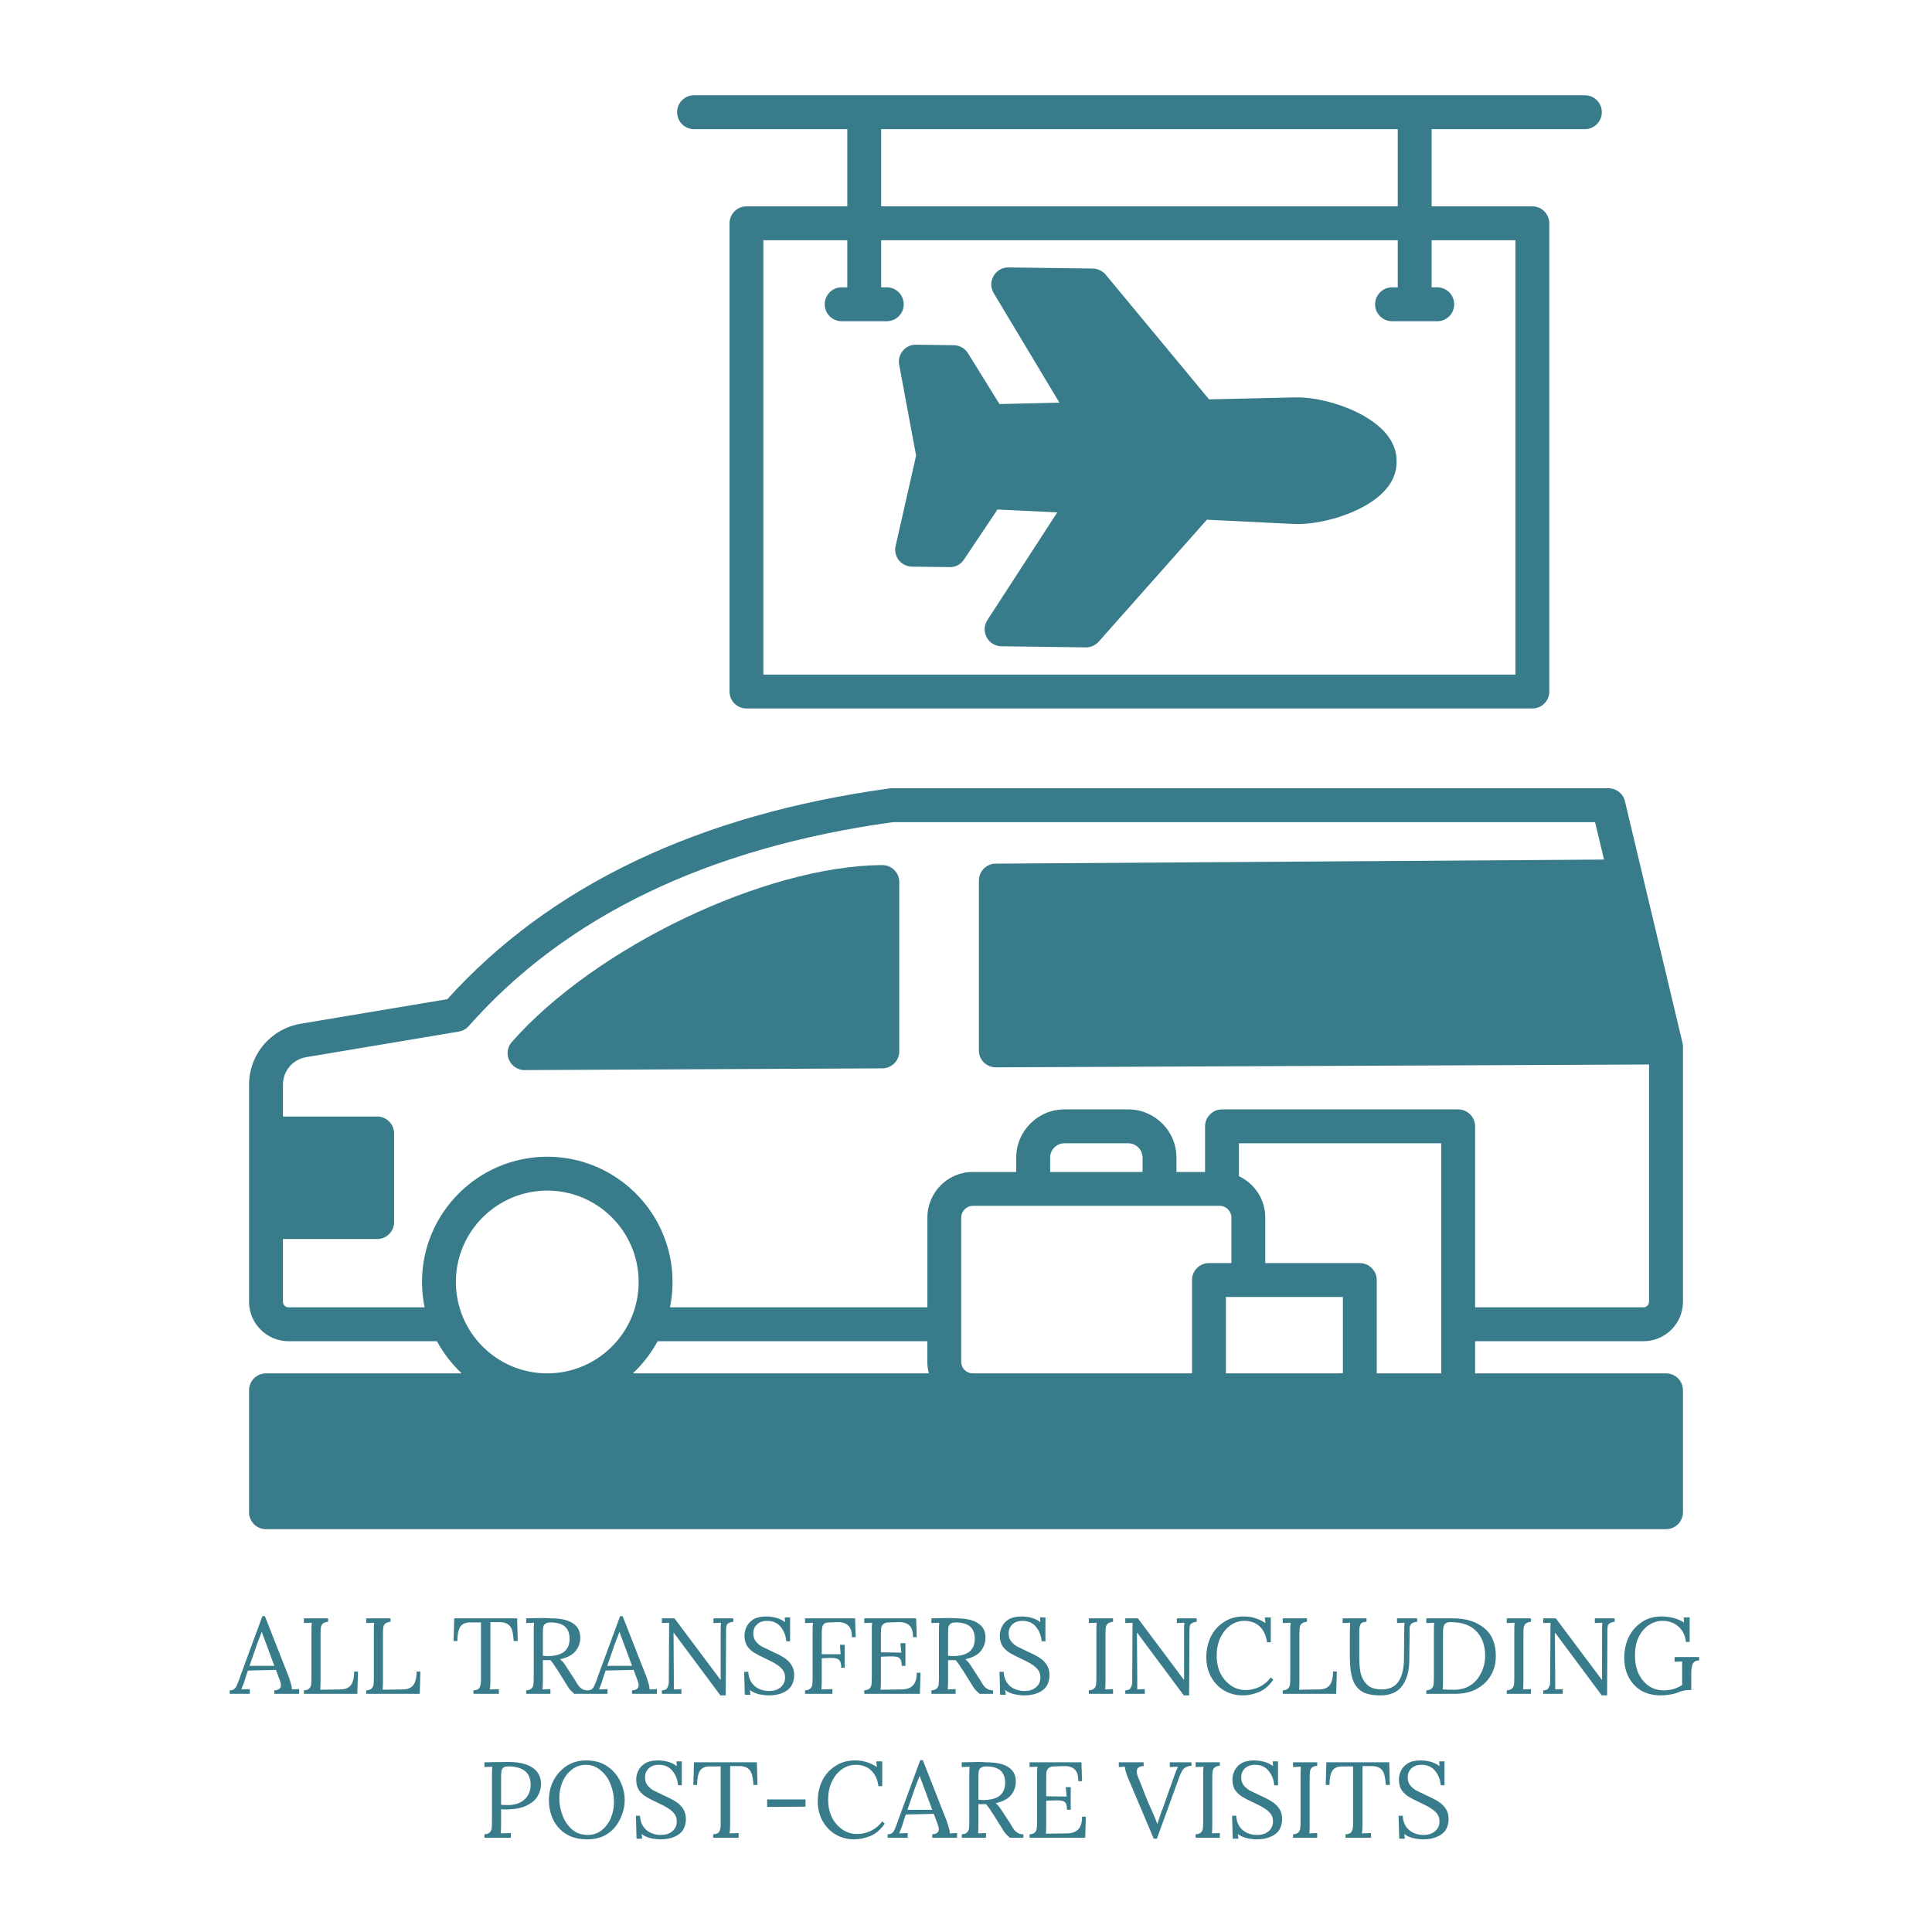 <svg version="1.0" preserveAspectRatio="xMidYMid meet" height="128" viewBox="0 0 96 96" zoomAndPan="magnify" width="128" xmlns:xlink="http://www.w3.org/1999/xlink" xmlns="http://www.w3.org/2000/svg"><defs><g></g><clipPath id="4192c8745e"><path clip-rule="nonzero" d="M 12.375 39 L 83.625 39 L 83.625 75.984 L 12.375 75.984 Z M 12.375 39"></path></clipPath><clipPath id="8c33ba8b1c"><path clip-rule="nonzero" d="M 33 4.734 L 80 4.734 L 80 36 L 33 36 Z M 33 4.734"></path></clipPath><clipPath id="9fd57b0d12"><rect height="15" y="0" width="76" x="0"></rect></clipPath></defs><rect fill-opacity="1" height="115.2" y="-9.6" fill="#ffffff" width="115.2" x="-9.6"></rect><rect fill-opacity="1" height="115.2" y="-9.6" fill="#ffffff" width="115.2" x="-9.6"></rect><g clip-path="url(#4192c8745e)"><path fill-rule="nonzero" fill-opacity="1" d="M 81.66 66.645 C 82.746 66.645 83.625 65.766 83.625 64.684 L 83.625 52.012 C 83.625 51.945 83.617 51.879 83.602 51.816 L 80.742 39.812 C 80.652 39.434 80.312 39.168 79.926 39.168 L 44.312 39.168 C 44.273 39.168 44.238 39.168 44.199 39.176 C 34.715 40.477 27.328 44 22.23 49.648 L 14.953 50.867 C 13.457 51.117 12.375 52.395 12.375 53.906 L 12.375 64.684 C 12.375 65.766 13.258 66.645 14.34 66.645 L 21.711 66.645 C 22.035 67.242 22.453 67.781 22.941 68.242 L 13.215 68.242 C 12.75 68.242 12.375 68.617 12.375 69.082 L 12.375 75.141 C 12.375 75.605 12.75 75.984 13.215 75.984 L 82.781 75.984 C 83.25 75.984 83.625 75.605 83.625 75.141 L 83.625 69.082 C 83.625 68.617 83.25 68.242 82.781 68.242 L 73.297 68.242 L 73.297 66.645 Z M 14.34 64.961 C 14.184 64.961 14.059 64.836 14.059 64.684 L 14.059 61.566 L 18.742 61.566 C 19.207 61.566 19.582 61.191 19.582 60.727 L 19.582 56.32 C 19.582 55.855 19.207 55.48 18.742 55.48 L 14.059 55.48 L 14.059 53.906 C 14.059 53.211 14.539 52.641 15.23 52.527 L 22.801 51.258 C 22.992 51.227 23.164 51.129 23.293 50.984 C 28.109 45.527 35.199 42.117 44.371 40.852 L 79.258 40.852 L 79.703 42.711 L 49.477 42.914 C 49.016 42.914 48.641 43.293 48.641 43.754 L 48.641 52.195 C 48.641 52.418 48.73 52.633 48.887 52.793 C 49.047 52.949 49.262 53.035 49.48 53.035 L 49.484 53.035 L 81.941 52.895 L 81.941 64.684 C 81.941 64.836 81.816 64.961 81.66 64.961 L 73.297 64.961 L 73.297 55.969 C 73.297 55.504 72.918 55.125 72.453 55.125 L 60.723 55.125 C 60.258 55.125 59.879 55.504 59.879 55.969 L 59.879 58.234 L 58.457 58.234 L 58.457 57.523 C 58.457 56.199 57.383 55.125 56.059 55.125 L 52.895 55.125 C 51.57 55.125 50.496 56.199 50.496 57.523 L 50.496 58.234 L 48.336 58.234 C 47.094 58.234 46.082 59.25 46.082 60.496 L 46.082 64.961 L 33.289 64.961 C 33.375 64.555 33.418 64.133 33.418 63.699 C 33.418 60.27 30.625 57.477 27.195 57.477 C 23.762 57.477 20.969 60.27 20.969 63.699 C 20.969 64.133 21.016 64.555 21.098 64.961 Z M 32.676 66.645 L 46.078 66.645 L 46.078 67.668 C 46.078 67.867 46.109 68.059 46.156 68.242 L 31.445 68.242 C 31.938 67.781 32.355 67.242 32.676 66.645 Z M 56.773 58.234 L 52.18 58.234 L 52.18 57.523 C 52.18 57.129 52.5 56.809 52.895 56.809 L 56.059 56.809 C 56.453 56.809 56.773 57.129 56.773 57.523 Z M 60.613 59.918 C 60.926 59.918 61.188 60.184 61.188 60.496 L 61.188 62.762 L 60.074 62.762 C 59.609 62.762 59.23 63.141 59.23 63.605 L 59.23 68.242 L 48.336 68.242 C 48.02 68.242 47.762 67.984 47.762 67.668 L 47.762 65.809 C 47.762 65.809 47.762 65.805 47.762 65.805 C 47.762 65.801 47.762 65.801 47.762 65.801 L 47.762 60.496 C 47.762 60.184 48.027 59.918 48.336 59.918 Z M 66.727 68.23 C 66.629 68.238 66.531 68.242 66.434 68.242 L 60.914 68.242 L 60.914 64.445 L 66.727 64.445 Z M 71.613 68.242 L 68.41 68.242 L 68.41 63.605 C 68.41 63.141 68.031 62.762 67.566 62.762 L 62.871 62.762 L 62.871 60.496 C 62.871 59.59 62.336 58.809 61.562 58.445 L 61.562 56.809 L 71.613 56.809 Z M 22.652 63.699 C 22.652 61.195 24.691 59.16 27.195 59.16 C 29.699 59.16 31.734 61.195 31.734 63.699 C 31.734 64.328 31.609 64.922 31.379 65.465 C 30.688 67.094 29.078 68.238 27.203 68.242 L 27.184 68.242 C 24.684 68.238 22.652 66.203 22.652 63.699 Z M 22.652 63.699" fill="#387b8a"></path></g><path fill-rule="nonzero" fill-opacity="1" d="M 26.062 53.172 L 26.07 53.172 L 43.844 53.086 C 44.309 53.082 44.684 52.707 44.684 52.242 L 44.684 43.824 C 44.684 43.602 44.594 43.387 44.434 43.227 C 44.273 43.07 44.059 42.984 43.832 42.984 C 38.027 43.027 29.598 47.051 25.434 51.773 C 25.215 52.02 25.16 52.375 25.297 52.676 C 25.434 52.977 25.734 53.172 26.062 53.172 Z M 26.062 53.172" fill="#387b8a"></path><path fill-rule="nonzero" fill-opacity="1" d="M 64.379 19.746 L 60.078 19.844 L 54.941 13.648 C 54.781 13.461 54.551 13.348 54.305 13.344 L 50.109 13.289 L 50.098 13.289 C 49.797 13.289 49.52 13.449 49.371 13.711 C 49.215 13.977 49.219 14.301 49.375 14.562 L 52.641 20.008 L 49.664 20.078 L 48.098 17.551 C 47.945 17.309 47.68 17.156 47.395 17.152 L 45.516 17.129 C 45.266 17.121 45.023 17.234 44.863 17.43 C 44.699 17.621 44.633 17.879 44.68 18.125 L 45.52 22.637 L 44.504 27.129 C 44.445 27.375 44.504 27.637 44.664 27.836 C 44.82 28.035 45.059 28.152 45.312 28.156 L 47.191 28.18 C 47.48 28.188 47.742 28.043 47.898 27.805 L 49.566 25.316 L 52.535 25.461 L 49.062 30.812 C 48.895 31.07 48.883 31.395 49.027 31.668 C 49.172 31.938 49.449 32.109 49.758 32.113 L 53.953 32.168 C 53.957 32.168 53.957 32.168 53.961 32.168 C 54.203 32.168 54.434 32.062 54.594 31.883 L 59.969 25.824 L 64.27 26.035 C 65.543 26.098 67.57 25.547 68.637 24.551 C 69.25 23.977 69.387 23.402 69.395 23.02 L 69.395 22.902 C 69.402 22.516 69.281 21.941 68.691 21.348 C 67.66 20.32 65.648 19.719 64.379 19.746 Z M 64.379 19.746" fill="#387b8a"></path><g clip-path="url(#8c33ba8b1c)"><path fill-rule="nonzero" fill-opacity="1" d="M 34.484 6.418 L 42.102 6.418 L 42.102 10.254 L 37.09 10.254 C 36.625 10.254 36.25 10.633 36.25 11.098 L 36.25 34.363 C 36.25 34.828 36.625 35.203 37.09 35.203 L 76.145 35.203 C 76.609 35.203 76.984 34.828 76.984 34.363 L 76.984 11.098 C 76.984 10.633 76.609 10.254 76.145 10.254 L 71.137 10.254 L 71.137 6.418 L 78.75 6.418 C 79.215 6.418 79.594 6.039 79.594 5.574 C 79.594 5.109 79.215 4.734 78.75 4.734 L 34.484 4.734 C 34.02 4.734 33.645 5.109 33.645 5.574 C 33.645 6.039 34.02 6.418 34.484 6.418 Z M 75.301 11.938 L 75.301 33.52 L 37.93 33.52 L 37.93 11.938 L 42.102 11.938 L 42.102 14.277 L 41.82 14.277 C 41.355 14.277 40.98 14.656 40.98 15.121 C 40.98 15.586 41.355 15.961 41.82 15.961 L 44.062 15.961 C 44.527 15.961 44.906 15.586 44.906 15.121 C 44.906 14.656 44.527 14.277 44.062 14.277 L 43.785 14.277 L 43.785 11.938 L 69.453 11.938 L 69.453 14.277 L 69.172 14.277 C 68.707 14.277 68.328 14.656 68.328 15.121 C 68.328 15.586 68.707 15.961 69.172 15.961 L 71.418 15.961 C 71.883 15.961 72.258 15.586 72.258 15.121 C 72.258 14.656 71.883 14.277 71.418 14.277 L 71.137 14.277 L 71.137 11.938 L 75.305 11.938 Z M 69.453 10.254 L 43.785 10.254 L 43.785 6.418 L 69.453 6.418 Z M 69.453 10.254" fill="#387b8a"></path></g><g transform="matrix(1, 0, 0, 1, 10, 79)"><g clip-path="url(#9fd57b0d12)"><g fill-opacity="1" fill="#387b8a"><g transform="translate(1.444, 5.165)"><g><path d="M -0.031 -0.172 C 0.062 -0.172 0.133 -0.191 0.188 -0.234 C 0.238 -0.273 0.281 -0.328 0.312 -0.391 C 0.344 -0.461 0.383 -0.566 0.438 -0.703 L 0.484 -0.844 L 1.594 -3.859 L 1.719 -3.859 L 2.922 -0.797 C 2.953 -0.703 2.984 -0.598 3.016 -0.484 C 3.047 -0.379 3.062 -0.289 3.062 -0.219 L 3.422 -0.234 L 3.422 0 L 2.188 0 L 2.188 -0.172 C 2.406 -0.18 2.516 -0.27 2.516 -0.438 C 2.516 -0.5 2.492 -0.582 2.453 -0.688 L 2.266 -1.188 L 0.875 -1.156 C 0.82 -1.008 0.758 -0.816 0.688 -0.578 C 0.645 -0.461 0.598 -0.344 0.547 -0.219 L 0.969 -0.234 L 0.969 0 L -0.031 0 Z M 2.188 -1.391 L 1.812 -2.406 L 1.562 -3.078 L 1.328 -2.469 L 1.047 -1.656 L 0.953 -1.391 Z M 2.188 -1.391"></path></g></g></g><g fill-opacity="1" fill="#387b8a"><g transform="translate(4.803, 5.165)"><g><path d="M 0.297 -0.172 C 0.422 -0.18 0.508 -0.211 0.562 -0.266 C 0.613 -0.316 0.645 -0.379 0.656 -0.453 C 0.664 -0.523 0.672 -0.656 0.672 -0.844 L 0.672 -3.156 C 0.672 -3.301 0.676 -3.426 0.688 -3.531 L 0.297 -3.516 L 0.297 -3.75 L 1.5 -3.75 L 1.5 -3.578 C 1.375 -3.566 1.285 -3.535 1.234 -3.484 C 1.18 -3.43 1.148 -3.367 1.141 -3.297 C 1.129 -3.223 1.125 -3.098 1.125 -2.922 L 1.125 -0.609 C 1.125 -0.43 1.117 -0.297 1.109 -0.203 L 2.109 -0.219 C 2.336 -0.219 2.508 -0.285 2.625 -0.422 C 2.738 -0.566 2.797 -0.797 2.797 -1.109 L 2.984 -1.109 L 2.953 0 L 0.297 0 Z M 0.297 -0.172"></path></g></g></g><g fill-opacity="1" fill="#387b8a"><g transform="translate(7.904, 5.165)"><g><path d="M 0.297 -0.172 C 0.422 -0.18 0.508 -0.211 0.562 -0.266 C 0.613 -0.316 0.645 -0.379 0.656 -0.453 C 0.664 -0.523 0.672 -0.656 0.672 -0.844 L 0.672 -3.156 C 0.672 -3.301 0.676 -3.426 0.688 -3.531 L 0.297 -3.516 L 0.297 -3.75 L 1.5 -3.75 L 1.5 -3.578 C 1.375 -3.566 1.285 -3.535 1.234 -3.484 C 1.18 -3.43 1.148 -3.367 1.141 -3.297 C 1.129 -3.223 1.125 -3.098 1.125 -2.922 L 1.125 -0.609 C 1.125 -0.43 1.117 -0.297 1.109 -0.203 L 2.109 -0.219 C 2.336 -0.219 2.508 -0.285 2.625 -0.422 C 2.738 -0.566 2.797 -0.797 2.797 -1.109 L 2.984 -1.109 L 2.953 0 L 0.297 0 Z M 0.297 -0.172"></path></g></g></g><g fill-opacity="1" fill="#387b8a"><g transform="translate(11.005, 5.165)"><g></g></g></g><g fill-opacity="1" fill="#387b8a"><g transform="translate(12.415, 5.165)"><g><path d="M 1.109 -0.172 C 1.266 -0.18 1.363 -0.223 1.406 -0.297 C 1.457 -0.379 1.484 -0.504 1.484 -0.672 L 1.484 -3.547 L 0.938 -3.547 C 0.707 -3.547 0.547 -3.473 0.453 -3.328 C 0.359 -3.18 0.312 -2.945 0.312 -2.625 L 0.125 -2.625 L 0.156 -3.75 L 3.281 -3.75 L 3.312 -2.625 L 3.109 -2.625 C 3.098 -2.844 3.07 -3.02 3.031 -3.156 C 2.988 -3.289 2.922 -3.391 2.828 -3.453 C 2.734 -3.523 2.594 -3.562 2.406 -3.562 L 1.953 -3.562 L 1.953 -0.641 C 1.953 -0.453 1.941 -0.312 1.922 -0.219 L 2.375 -0.234 L 2.375 0 L 1.109 0 Z M 1.109 -0.172"></path></g></g></g><g fill-opacity="1" fill="#387b8a"><g transform="translate(15.849, 5.165)"><g><path d="M 0.297 -0.172 C 0.422 -0.18 0.508 -0.211 0.562 -0.266 C 0.613 -0.316 0.645 -0.379 0.656 -0.453 C 0.664 -0.523 0.672 -0.656 0.672 -0.844 L 0.672 -3.156 C 0.672 -3.301 0.676 -3.426 0.688 -3.531 L 0.297 -3.516 L 0.297 -3.75 C 0.672 -3.758 0.953 -3.766 1.141 -3.766 C 1.305 -3.766 1.43 -3.758 1.516 -3.75 C 2.023 -3.75 2.395 -3.664 2.625 -3.5 C 2.863 -3.344 2.984 -3.109 2.984 -2.797 C 2.984 -2.547 2.906 -2.32 2.75 -2.125 C 2.602 -1.938 2.348 -1.801 1.984 -1.719 C 2.035 -1.676 2.086 -1.625 2.141 -1.562 C 2.191 -1.5 2.258 -1.398 2.344 -1.266 L 2.719 -0.688 C 2.789 -0.562 2.852 -0.461 2.906 -0.391 C 2.957 -0.328 3.02 -0.273 3.094 -0.234 C 3.164 -0.191 3.254 -0.172 3.359 -0.172 L 3.359 0 L 2.688 0 C 2.594 -0.082 2.508 -0.164 2.438 -0.25 C 2.375 -0.344 2.301 -0.457 2.219 -0.594 L 1.859 -1.172 L 1.781 -1.281 C 1.727 -1.375 1.676 -1.453 1.625 -1.516 C 1.582 -1.578 1.539 -1.629 1.5 -1.672 C 1.469 -1.672 1.414 -1.672 1.344 -1.672 C 1.25 -1.672 1.176 -1.672 1.125 -1.672 L 1.125 -0.641 C 1.125 -0.453 1.117 -0.312 1.109 -0.219 L 1.5 -0.234 L 1.5 0 L 0.297 0 Z M 1.359 -1.875 C 2.086 -1.875 2.453 -2.16 2.453 -2.734 C 2.453 -3.004 2.375 -3.207 2.219 -3.344 C 2.062 -3.477 1.82 -3.547 1.5 -3.547 C 1.375 -3.547 1.285 -3.52 1.234 -3.469 C 1.18 -3.426 1.148 -3.367 1.141 -3.297 C 1.129 -3.223 1.125 -3.098 1.125 -2.922 L 1.125 -1.891 C 1.238 -1.879 1.316 -1.875 1.359 -1.875 Z M 1.359 -1.875"></path></g></g></g><g fill-opacity="1" fill="#387b8a"><g transform="translate(19.218, 5.165)"><g><path d="M -0.031 -0.172 C 0.062 -0.172 0.133 -0.191 0.188 -0.234 C 0.238 -0.273 0.281 -0.328 0.312 -0.391 C 0.344 -0.461 0.383 -0.566 0.438 -0.703 L 0.484 -0.844 L 1.594 -3.859 L 1.719 -3.859 L 2.922 -0.797 C 2.953 -0.703 2.984 -0.598 3.016 -0.484 C 3.047 -0.379 3.062 -0.289 3.062 -0.219 L 3.422 -0.234 L 3.422 0 L 2.188 0 L 2.188 -0.172 C 2.406 -0.18 2.516 -0.27 2.516 -0.438 C 2.516 -0.5 2.492 -0.582 2.453 -0.688 L 2.266 -1.188 L 0.875 -1.156 C 0.82 -1.008 0.758 -0.816 0.688 -0.578 C 0.645 -0.461 0.598 -0.344 0.547 -0.219 L 0.969 -0.234 L 0.969 0 L -0.031 0 Z M 2.188 -1.391 L 1.812 -2.406 L 1.562 -3.078 L 1.328 -2.469 L 1.047 -1.656 L 0.953 -1.391 Z M 2.188 -1.391"></path></g></g></g><g fill-opacity="1" fill="#387b8a"><g transform="translate(22.577, 5.165)"><g><path d="M 0.906 -3.031 L 0.891 -3.031 L 0.906 -0.75 C 0.906 -0.508 0.906 -0.332 0.906 -0.219 L 1.281 -0.234 L 1.281 0 L 0.312 0 L 0.312 -0.172 C 0.445 -0.172 0.535 -0.211 0.578 -0.297 C 0.629 -0.379 0.656 -0.477 0.656 -0.594 L 0.672 -3.531 L 0.312 -3.516 L 0.312 -3.75 L 0.938 -3.75 L 3.219 -0.703 L 3.234 -0.703 L 3.234 -3.156 C 3.234 -3.301 3.238 -3.426 3.25 -3.531 L 2.875 -3.516 L 2.875 -3.75 L 3.859 -3.75 L 3.859 -3.578 C 3.742 -3.566 3.66 -3.539 3.609 -3.5 C 3.555 -3.469 3.523 -3.422 3.516 -3.359 C 3.504 -3.297 3.5 -3.211 3.5 -3.109 L 3.5 -2.922 L 3.484 0.078 L 3.219 0.078 Z M 0.906 -3.031"></path></g></g></g><g fill-opacity="1" fill="#387b8a"><g transform="translate(26.665, 5.165)"><g><path d="M 1.547 0.078 C 1.379 0.078 1.207 0.055 1.031 0.016 C 0.863 -0.023 0.719 -0.094 0.594 -0.188 L 0.625 0.047 L 0.344 0.047 L 0.312 -1.094 L 0.516 -1.094 C 0.535 -0.789 0.641 -0.555 0.828 -0.391 C 1.023 -0.223 1.27 -0.141 1.562 -0.141 C 1.781 -0.141 1.961 -0.195 2.109 -0.312 C 2.266 -0.438 2.344 -0.602 2.344 -0.812 C 2.344 -0.969 2.301 -1.098 2.219 -1.203 C 2.133 -1.305 2.031 -1.395 1.906 -1.469 C 1.781 -1.551 1.613 -1.641 1.406 -1.734 C 1.164 -1.848 0.973 -1.945 0.828 -2.031 C 0.691 -2.113 0.57 -2.223 0.469 -2.359 C 0.375 -2.504 0.328 -2.68 0.328 -2.891 C 0.328 -3.035 0.359 -3.176 0.422 -3.312 C 0.484 -3.457 0.594 -3.582 0.75 -3.688 C 0.914 -3.789 1.133 -3.844 1.406 -3.844 C 1.57 -3.844 1.734 -3.82 1.891 -3.781 C 2.055 -3.738 2.207 -3.664 2.344 -3.562 L 2.328 -3.797 L 2.594 -3.797 L 2.594 -2.609 L 2.406 -2.609 C 2.383 -2.891 2.289 -3.129 2.125 -3.328 C 1.969 -3.523 1.742 -3.625 1.453 -3.625 C 1.234 -3.625 1.062 -3.562 0.938 -3.438 C 0.82 -3.32 0.766 -3.176 0.766 -3 C 0.766 -2.852 0.801 -2.727 0.875 -2.625 C 0.957 -2.52 1.055 -2.43 1.172 -2.359 C 1.297 -2.297 1.469 -2.211 1.688 -2.109 C 1.926 -2.004 2.117 -1.906 2.266 -1.812 C 2.41 -1.727 2.535 -1.613 2.641 -1.469 C 2.742 -1.32 2.797 -1.145 2.797 -0.938 C 2.797 -0.727 2.75 -0.547 2.656 -0.391 C 2.562 -0.242 2.414 -0.129 2.219 -0.047 C 2.031 0.035 1.805 0.078 1.547 0.078 Z M 1.547 0.078"></path></g></g></g><g fill-opacity="1" fill="#387b8a"><g transform="translate(29.707, 5.165)"><g><path d="M 0.297 -0.172 C 0.422 -0.18 0.508 -0.211 0.562 -0.266 C 0.613 -0.316 0.645 -0.379 0.656 -0.453 C 0.664 -0.523 0.672 -0.656 0.672 -0.844 L 0.672 -3.156 C 0.672 -3.301 0.676 -3.426 0.688 -3.531 L 0.297 -3.516 L 0.297 -3.75 L 2.781 -3.75 L 2.812 -2.812 L 2.625 -2.812 C 2.625 -3.102 2.555 -3.301 2.422 -3.406 C 2.297 -3.52 2.117 -3.57 1.891 -3.562 L 1.5 -3.547 C 1.375 -3.547 1.285 -3.52 1.234 -3.469 C 1.18 -3.414 1.148 -3.348 1.141 -3.266 C 1.129 -3.191 1.125 -3.066 1.125 -2.891 L 1.125 -1.969 L 2.062 -1.969 L 2.031 -2.438 L 2.266 -2.438 L 2.266 -1.297 L 2.094 -1.297 C 2.094 -1.43 2.078 -1.531 2.047 -1.594 C 2.016 -1.664 1.969 -1.711 1.906 -1.734 C 1.844 -1.766 1.754 -1.781 1.641 -1.781 C 1.555 -1.781 1.492 -1.781 1.453 -1.781 L 1.125 -1.766 L 1.125 -0.641 C 1.125 -0.453 1.117 -0.312 1.109 -0.219 L 1.656 -0.234 L 1.656 0 L 0.297 0 Z M 0.297 -0.172"></path></g></g></g><g fill-opacity="1" fill="#387b8a"><g transform="translate(32.647, 5.165)"><g><path d="M 0.297 -0.172 C 0.422 -0.18 0.508 -0.211 0.562 -0.266 C 0.613 -0.316 0.645 -0.379 0.656 -0.453 C 0.664 -0.523 0.672 -0.656 0.672 -0.844 L 0.672 -3.156 C 0.672 -3.301 0.676 -3.426 0.688 -3.531 L 0.297 -3.516 L 0.297 -3.75 L 2.875 -3.75 L 2.906 -2.812 L 2.719 -2.812 C 2.719 -3.102 2.656 -3.301 2.531 -3.406 C 2.406 -3.52 2.227 -3.57 2 -3.562 L 1.531 -3.547 C 1.406 -3.547 1.312 -3.52 1.25 -3.469 C 1.195 -3.426 1.16 -3.363 1.141 -3.281 C 1.129 -3.207 1.125 -3.086 1.125 -2.922 L 1.125 -2.062 L 2.141 -2.047 L 2.094 -2.516 L 2.344 -2.516 L 2.344 -1.391 L 2.156 -1.391 C 2.156 -1.523 2.141 -1.625 2.109 -1.688 C 2.078 -1.758 2.023 -1.805 1.953 -1.828 C 1.891 -1.848 1.801 -1.859 1.688 -1.859 L 1.516 -1.859 L 1.125 -1.844 L 1.125 -0.609 C 1.125 -0.43 1.117 -0.297 1.109 -0.203 L 2.141 -0.219 C 2.391 -0.219 2.578 -0.281 2.703 -0.406 C 2.836 -0.531 2.906 -0.742 2.906 -1.047 L 3.094 -1.047 L 3.062 0 L 0.297 0 Z M 0.297 -0.172"></path></g></g></g><g fill-opacity="1" fill="#387b8a"><g transform="translate(35.984, 5.165)"><g><path d="M 0.297 -0.172 C 0.422 -0.18 0.508 -0.211 0.562 -0.266 C 0.613 -0.316 0.645 -0.379 0.656 -0.453 C 0.664 -0.523 0.672 -0.656 0.672 -0.844 L 0.672 -3.156 C 0.672 -3.301 0.676 -3.426 0.688 -3.531 L 0.297 -3.516 L 0.297 -3.75 C 0.672 -3.758 0.953 -3.766 1.141 -3.766 C 1.305 -3.766 1.43 -3.758 1.516 -3.75 C 2.023 -3.75 2.395 -3.664 2.625 -3.5 C 2.863 -3.344 2.984 -3.109 2.984 -2.797 C 2.984 -2.547 2.906 -2.32 2.75 -2.125 C 2.602 -1.938 2.348 -1.801 1.984 -1.719 C 2.035 -1.676 2.086 -1.625 2.141 -1.562 C 2.191 -1.5 2.258 -1.398 2.344 -1.266 L 2.719 -0.688 C 2.789 -0.562 2.852 -0.461 2.906 -0.391 C 2.957 -0.328 3.02 -0.273 3.094 -0.234 C 3.164 -0.191 3.254 -0.172 3.359 -0.172 L 3.359 0 L 2.688 0 C 2.594 -0.082 2.508 -0.164 2.438 -0.25 C 2.375 -0.344 2.301 -0.457 2.219 -0.594 L 1.859 -1.172 L 1.781 -1.281 C 1.727 -1.375 1.676 -1.453 1.625 -1.516 C 1.582 -1.578 1.539 -1.629 1.5 -1.672 C 1.469 -1.672 1.414 -1.672 1.344 -1.672 C 1.25 -1.672 1.176 -1.672 1.125 -1.672 L 1.125 -0.641 C 1.125 -0.453 1.117 -0.312 1.109 -0.219 L 1.5 -0.234 L 1.5 0 L 0.297 0 Z M 1.359 -1.875 C 2.086 -1.875 2.453 -2.16 2.453 -2.734 C 2.453 -3.004 2.375 -3.207 2.219 -3.344 C 2.062 -3.477 1.82 -3.547 1.5 -3.547 C 1.375 -3.547 1.285 -3.52 1.234 -3.469 C 1.18 -3.426 1.148 -3.367 1.141 -3.297 C 1.129 -3.223 1.125 -3.098 1.125 -2.922 L 1.125 -1.891 C 1.238 -1.879 1.316 -1.875 1.359 -1.875 Z M 1.359 -1.875"></path></g></g></g><g fill-opacity="1" fill="#387b8a"><g transform="translate(39.353, 5.165)"><g><path d="M 1.547 0.078 C 1.379 0.078 1.207 0.055 1.031 0.016 C 0.863 -0.023 0.719 -0.094 0.594 -0.188 L 0.625 0.047 L 0.344 0.047 L 0.312 -1.094 L 0.516 -1.094 C 0.535 -0.789 0.641 -0.555 0.828 -0.391 C 1.023 -0.223 1.27 -0.141 1.562 -0.141 C 1.781 -0.141 1.961 -0.195 2.109 -0.312 C 2.266 -0.438 2.344 -0.602 2.344 -0.812 C 2.344 -0.969 2.301 -1.098 2.219 -1.203 C 2.133 -1.305 2.031 -1.395 1.906 -1.469 C 1.781 -1.551 1.613 -1.641 1.406 -1.734 C 1.164 -1.848 0.973 -1.945 0.828 -2.031 C 0.691 -2.113 0.57 -2.223 0.469 -2.359 C 0.375 -2.504 0.328 -2.68 0.328 -2.891 C 0.328 -3.035 0.359 -3.176 0.422 -3.312 C 0.484 -3.457 0.594 -3.582 0.75 -3.688 C 0.914 -3.789 1.133 -3.844 1.406 -3.844 C 1.57 -3.844 1.734 -3.82 1.891 -3.781 C 2.055 -3.738 2.207 -3.664 2.344 -3.562 L 2.328 -3.797 L 2.594 -3.797 L 2.594 -2.609 L 2.406 -2.609 C 2.383 -2.891 2.289 -3.129 2.125 -3.328 C 1.969 -3.523 1.742 -3.625 1.453 -3.625 C 1.234 -3.625 1.062 -3.562 0.938 -3.438 C 0.82 -3.32 0.766 -3.176 0.766 -3 C 0.766 -2.852 0.801 -2.727 0.875 -2.625 C 0.957 -2.52 1.055 -2.43 1.172 -2.359 C 1.297 -2.297 1.469 -2.211 1.688 -2.109 C 1.926 -2.004 2.117 -1.906 2.266 -1.812 C 2.41 -1.727 2.535 -1.613 2.641 -1.469 C 2.742 -1.32 2.797 -1.145 2.797 -0.938 C 2.797 -0.727 2.75 -0.547 2.656 -0.391 C 2.562 -0.242 2.414 -0.129 2.219 -0.047 C 2.031 0.035 1.805 0.078 1.547 0.078 Z M 1.547 0.078"></path></g></g></g><g fill-opacity="1" fill="#387b8a"><g transform="translate(42.395, 5.165)"><g></g></g></g><g fill-opacity="1" fill="#387b8a"><g transform="translate(43.806, 5.165)"><g><path d="M 0.297 -0.172 C 0.422 -0.18 0.508 -0.211 0.562 -0.266 C 0.613 -0.316 0.645 -0.379 0.656 -0.453 C 0.664 -0.523 0.672 -0.656 0.672 -0.844 L 0.672 -3.156 C 0.672 -3.301 0.676 -3.426 0.688 -3.531 L 0.297 -3.516 L 0.297 -3.75 L 1.5 -3.75 L 1.5 -3.578 C 1.375 -3.566 1.285 -3.535 1.234 -3.484 C 1.18 -3.43 1.148 -3.367 1.141 -3.297 C 1.129 -3.223 1.125 -3.098 1.125 -2.922 L 1.125 -0.641 C 1.125 -0.453 1.117 -0.312 1.109 -0.219 L 1.5 -0.234 L 1.5 0 L 0.297 0 Z M 0.297 -0.172"></path></g></g></g><g fill-opacity="1" fill="#387b8a"><g transform="translate(45.603, 5.165)"><g><path d="M 0.906 -3.031 L 0.891 -3.031 L 0.906 -0.75 C 0.906 -0.508 0.906 -0.332 0.906 -0.219 L 1.281 -0.234 L 1.281 0 L 0.312 0 L 0.312 -0.172 C 0.445 -0.172 0.535 -0.211 0.578 -0.297 C 0.629 -0.379 0.656 -0.477 0.656 -0.594 L 0.672 -3.531 L 0.312 -3.516 L 0.312 -3.75 L 0.938 -3.75 L 3.219 -0.703 L 3.234 -0.703 L 3.234 -3.156 C 3.234 -3.301 3.238 -3.426 3.25 -3.531 L 2.875 -3.516 L 2.875 -3.75 L 3.859 -3.75 L 3.859 -3.578 C 3.742 -3.566 3.66 -3.539 3.609 -3.5 C 3.555 -3.469 3.523 -3.422 3.516 -3.359 C 3.504 -3.297 3.5 -3.211 3.5 -3.109 L 3.5 -2.922 L 3.484 0.078 L 3.219 0.078 Z M 0.906 -3.031"></path></g></g></g><g fill-opacity="1" fill="#387b8a"><g transform="translate(49.691, 5.165)"><g><path d="M 2.062 0.078 C 1.719 0.078 1.406 -0.004 1.125 -0.172 C 0.852 -0.336 0.641 -0.562 0.484 -0.844 C 0.328 -1.133 0.25 -1.457 0.25 -1.812 C 0.25 -2.164 0.316 -2.492 0.453 -2.797 C 0.598 -3.109 0.812 -3.359 1.094 -3.547 C 1.375 -3.742 1.711 -3.844 2.109 -3.844 C 2.504 -3.844 2.863 -3.734 3.188 -3.516 L 3.156 -3.797 L 3.453 -3.797 L 3.453 -2.562 L 3.266 -2.562 C 3.223 -2.895 3.102 -3.156 2.906 -3.344 C 2.707 -3.531 2.453 -3.625 2.141 -3.625 C 1.891 -3.625 1.66 -3.551 1.453 -3.406 C 1.242 -3.258 1.078 -3.055 0.953 -2.797 C 0.828 -2.535 0.766 -2.234 0.766 -1.891 C 0.766 -1.566 0.828 -1.273 0.953 -1.016 C 1.086 -0.754 1.266 -0.551 1.484 -0.406 C 1.703 -0.258 1.941 -0.188 2.203 -0.188 C 2.441 -0.188 2.672 -0.238 2.891 -0.344 C 3.117 -0.457 3.305 -0.613 3.453 -0.812 L 3.578 -0.703 C 3.379 -0.41 3.145 -0.207 2.875 -0.094 C 2.602 0.02 2.332 0.078 2.062 0.078 Z M 2.062 0.078"></path></g></g></g><g fill-opacity="1" fill="#387b8a"><g transform="translate(53.441, 5.165)"><g><path d="M 0.297 -0.172 C 0.422 -0.18 0.508 -0.211 0.562 -0.266 C 0.613 -0.316 0.645 -0.379 0.656 -0.453 C 0.664 -0.523 0.672 -0.656 0.672 -0.844 L 0.672 -3.156 C 0.672 -3.301 0.676 -3.426 0.688 -3.531 L 0.297 -3.516 L 0.297 -3.75 L 1.5 -3.75 L 1.5 -3.578 C 1.375 -3.566 1.285 -3.535 1.234 -3.484 C 1.18 -3.43 1.148 -3.367 1.141 -3.297 C 1.129 -3.223 1.125 -3.098 1.125 -2.922 L 1.125 -0.609 C 1.125 -0.43 1.117 -0.297 1.109 -0.203 L 2.109 -0.219 C 2.336 -0.219 2.508 -0.285 2.625 -0.422 C 2.738 -0.566 2.797 -0.797 2.797 -1.109 L 2.984 -1.109 L 2.953 0 L 0.297 0 Z M 0.297 -0.172"></path></g></g></g><g fill-opacity="1" fill="#387b8a"><g transform="translate(56.542, 5.165)"><g><path d="M 2.047 0.078 C 1.66 0.078 1.359 0.016 1.141 -0.109 C 0.922 -0.242 0.766 -0.445 0.672 -0.719 C 0.578 -1 0.531 -1.367 0.531 -1.828 L 0.531 -2.922 C 0.531 -3.148 0.535 -3.352 0.547 -3.531 L 0.172 -3.516 L 0.172 -3.75 L 1.359 -3.75 L 1.359 -3.578 C 1.203 -3.578 1.102 -3.535 1.062 -3.453 C 1.02 -3.367 1 -3.27 1 -3.156 L 1 -1.797 C 1 -1.484 1.023 -1.211 1.078 -0.984 C 1.141 -0.766 1.25 -0.582 1.406 -0.438 C 1.57 -0.289 1.805 -0.219 2.109 -0.219 C 2.484 -0.219 2.758 -0.344 2.938 -0.594 C 3.113 -0.852 3.207 -1.203 3.219 -1.641 L 3.234 -3.156 C 3.234 -3.301 3.238 -3.426 3.25 -3.531 L 2.875 -3.516 L 2.875 -3.75 L 3.875 -3.75 L 3.875 -3.578 C 3.738 -3.566 3.645 -3.535 3.594 -3.484 C 3.539 -3.43 3.508 -3.367 3.5 -3.297 C 3.5 -3.223 3.5 -3.098 3.5 -2.922 L 3.484 -1.672 C 3.484 -1.148 3.367 -0.727 3.141 -0.406 C 2.91 -0.082 2.547 0.078 2.047 0.078 Z M 2.047 0.078"></path></g></g></g><g fill-opacity="1" fill="#387b8a"><g transform="translate(60.577, 5.165)"><g><path d="M 0.297 -0.172 C 0.422 -0.18 0.508 -0.211 0.562 -0.266 C 0.613 -0.316 0.645 -0.379 0.656 -0.453 C 0.664 -0.523 0.672 -0.656 0.672 -0.844 L 0.672 -3.156 C 0.672 -3.301 0.676 -3.426 0.688 -3.531 L 0.297 -3.516 L 0.297 -3.75 L 1.562 -3.75 C 2.227 -3.758 2.758 -3.602 3.156 -3.281 C 3.551 -2.969 3.75 -2.5 3.75 -1.875 C 3.75 -1.531 3.672 -1.219 3.516 -0.938 C 3.359 -0.656 3.125 -0.426 2.812 -0.25 C 2.508 -0.082 2.141 0 1.703 0 L 0.297 0 Z M 1.688 -0.203 C 1.988 -0.203 2.254 -0.273 2.484 -0.422 C 2.711 -0.566 2.891 -0.77 3.016 -1.031 C 3.148 -1.289 3.219 -1.578 3.219 -1.891 C 3.219 -2.41 3.07 -2.816 2.781 -3.109 C 2.5 -3.41 2.07 -3.562 1.5 -3.562 C 1.375 -3.562 1.285 -3.535 1.234 -3.484 C 1.18 -3.43 1.148 -3.367 1.141 -3.297 C 1.129 -3.223 1.125 -3.098 1.125 -2.922 L 1.125 -0.625 C 1.125 -0.445 1.117 -0.312 1.109 -0.219 C 1.234 -0.207 1.426 -0.203 1.688 -0.203 Z M 1.688 -0.203"></path></g></g></g><g fill-opacity="1" fill="#387b8a"><g transform="translate(64.573, 5.165)"><g><path d="M 0.297 -0.172 C 0.422 -0.18 0.508 -0.211 0.562 -0.266 C 0.613 -0.316 0.645 -0.379 0.656 -0.453 C 0.664 -0.523 0.672 -0.656 0.672 -0.844 L 0.672 -3.156 C 0.672 -3.301 0.676 -3.426 0.688 -3.531 L 0.297 -3.516 L 0.297 -3.75 L 1.5 -3.75 L 1.5 -3.578 C 1.375 -3.566 1.285 -3.535 1.234 -3.484 C 1.18 -3.43 1.148 -3.367 1.141 -3.297 C 1.129 -3.223 1.125 -3.098 1.125 -2.922 L 1.125 -0.641 C 1.125 -0.453 1.117 -0.312 1.109 -0.219 L 1.5 -0.234 L 1.5 0 L 0.297 0 Z M 0.297 -0.172"></path></g></g></g><g fill-opacity="1" fill="#387b8a"><g transform="translate(66.371, 5.165)"><g><path d="M 0.906 -3.031 L 0.891 -3.031 L 0.906 -0.75 C 0.906 -0.508 0.906 -0.332 0.906 -0.219 L 1.281 -0.234 L 1.281 0 L 0.312 0 L 0.312 -0.172 C 0.445 -0.172 0.535 -0.211 0.578 -0.297 C 0.629 -0.379 0.656 -0.477 0.656 -0.594 L 0.672 -3.531 L 0.312 -3.516 L 0.312 -3.75 L 0.938 -3.75 L 3.219 -0.703 L 3.234 -0.703 L 3.234 -3.156 C 3.234 -3.301 3.238 -3.426 3.25 -3.531 L 2.875 -3.516 L 2.875 -3.75 L 3.859 -3.75 L 3.859 -3.578 C 3.742 -3.566 3.66 -3.539 3.609 -3.5 C 3.555 -3.469 3.523 -3.422 3.516 -3.359 C 3.504 -3.297 3.5 -3.211 3.5 -3.109 L 3.5 -2.922 L 3.484 0.078 L 3.219 0.078 Z M 0.906 -3.031"></path></g></g></g><g fill-opacity="1" fill="#387b8a"><g transform="translate(70.459, 5.165)"><g><path d="M 2.078 0.078 C 1.711 0.078 1.395 0.004 1.125 -0.141 C 0.852 -0.297 0.641 -0.516 0.484 -0.797 C 0.328 -1.078 0.25 -1.41 0.25 -1.797 C 0.25 -2.148 0.316 -2.477 0.453 -2.781 C 0.598 -3.094 0.812 -3.348 1.094 -3.547 C 1.375 -3.742 1.711 -3.844 2.109 -3.844 C 2.305 -3.844 2.504 -3.816 2.703 -3.766 C 2.898 -3.711 3.07 -3.641 3.219 -3.547 L 3.203 -3.797 L 3.5 -3.797 L 3.5 -2.578 L 3.312 -2.578 C 3.281 -2.898 3.156 -3.156 2.938 -3.344 C 2.727 -3.531 2.469 -3.625 2.156 -3.625 C 1.906 -3.625 1.672 -3.551 1.453 -3.406 C 1.242 -3.258 1.078 -3.055 0.953 -2.797 C 0.836 -2.535 0.781 -2.242 0.781 -1.922 C 0.781 -1.586 0.836 -1.285 0.953 -1.016 C 1.078 -0.754 1.25 -0.547 1.469 -0.391 C 1.688 -0.242 1.938 -0.172 2.219 -0.172 C 2.363 -0.172 2.52 -0.191 2.688 -0.234 C 2.852 -0.285 3 -0.352 3.125 -0.438 L 3.125 -1.609 L 2.75 -1.594 L 2.75 -1.828 L 3.969 -1.828 L 3.969 -1.656 C 3.789 -1.656 3.68 -1.586 3.641 -1.453 C 3.598 -1.328 3.578 -1.18 3.578 -1.016 L 3.578 -0.188 L 3.438 -0.188 C 3.281 -0.188 3.086 -0.141 2.859 -0.047 C 2.754 -0.004 2.625 0.023 2.469 0.047 C 2.32 0.066 2.191 0.078 2.078 0.078 Z M 2.078 0.078"></path></g></g></g><g fill-opacity="1" fill="#387b8a"><g transform="translate(13.774, 12.318)"><g><path d="M 0.297 -0.172 C 0.422 -0.18 0.508 -0.211 0.562 -0.266 C 0.613 -0.316 0.645 -0.379 0.656 -0.453 C 0.664 -0.523 0.672 -0.656 0.672 -0.844 L 0.672 -3.156 C 0.672 -3.301 0.676 -3.426 0.688 -3.531 L 0.297 -3.516 L 0.297 -3.75 C 0.797 -3.758 1.191 -3.766 1.484 -3.766 C 2.016 -3.766 2.414 -3.672 2.688 -3.484 C 2.969 -3.297 3.109 -3.02 3.109 -2.656 C 3.109 -2.457 3.051 -2.258 2.938 -2.062 C 2.832 -1.875 2.645 -1.719 2.375 -1.594 C 2.113 -1.469 1.766 -1.406 1.328 -1.406 C 1.242 -1.406 1.176 -1.41 1.125 -1.422 L 1.125 -0.641 C 1.125 -0.453 1.117 -0.312 1.109 -0.219 L 1.609 -0.234 L 1.609 0 L 0.297 0 Z M 1.484 -1.625 C 1.68 -1.625 1.863 -1.66 2.031 -1.734 C 2.207 -1.816 2.344 -1.93 2.438 -2.078 C 2.539 -2.234 2.594 -2.414 2.594 -2.625 C 2.594 -2.945 2.492 -3.18 2.297 -3.328 C 2.098 -3.473 1.828 -3.547 1.484 -3.547 C 1.359 -3.547 1.27 -3.52 1.219 -3.469 C 1.176 -3.426 1.148 -3.367 1.141 -3.297 C 1.129 -3.223 1.125 -3.098 1.125 -2.922 L 1.125 -1.641 C 1.219 -1.629 1.336 -1.625 1.484 -1.625 Z M 1.484 -1.625"></path></g></g></g><g fill-opacity="1" fill="#387b8a"><g transform="translate(17.025, 12.318)"><g><path d="M 2.156 0.078 C 1.727 0.078 1.367 -0.016 1.078 -0.203 C 0.797 -0.391 0.586 -0.629 0.453 -0.922 C 0.316 -1.223 0.25 -1.539 0.25 -1.875 C 0.25 -2.195 0.316 -2.504 0.453 -2.797 C 0.598 -3.098 0.812 -3.348 1.094 -3.547 C 1.375 -3.742 1.711 -3.844 2.109 -3.844 C 2.523 -3.844 2.875 -3.742 3.156 -3.547 C 3.445 -3.348 3.66 -3.098 3.797 -2.797 C 3.941 -2.504 4.016 -2.195 4.016 -1.875 C 4.016 -1.562 3.941 -1.254 3.797 -0.953 C 3.66 -0.648 3.453 -0.398 3.172 -0.203 C 2.891 -0.016 2.551 0.078 2.156 0.078 Z M 2.172 -0.141 C 2.441 -0.141 2.676 -0.219 2.875 -0.375 C 3.07 -0.531 3.223 -0.734 3.328 -0.984 C 3.43 -1.234 3.484 -1.5 3.484 -1.781 C 3.484 -2.082 3.426 -2.375 3.312 -2.656 C 3.207 -2.938 3.047 -3.164 2.828 -3.344 C 2.617 -3.531 2.375 -3.625 2.094 -3.625 C 1.812 -3.625 1.57 -3.539 1.375 -3.375 C 1.176 -3.219 1.023 -3.016 0.922 -2.766 C 0.816 -2.516 0.766 -2.25 0.766 -1.969 C 0.766 -1.688 0.816 -1.406 0.922 -1.125 C 1.023 -0.844 1.18 -0.609 1.391 -0.422 C 1.609 -0.234 1.867 -0.141 2.172 -0.141 Z M 2.172 -0.141"></path></g></g></g><g fill-opacity="1" fill="#387b8a"><g transform="translate(21.285, 12.318)"><g><path d="M 1.547 0.078 C 1.379 0.078 1.207 0.055 1.031 0.016 C 0.863 -0.023 0.719 -0.094 0.594 -0.188 L 0.625 0.047 L 0.344 0.047 L 0.312 -1.094 L 0.516 -1.094 C 0.535 -0.789 0.641 -0.555 0.828 -0.391 C 1.023 -0.223 1.27 -0.141 1.562 -0.141 C 1.781 -0.141 1.961 -0.195 2.109 -0.312 C 2.266 -0.438 2.344 -0.602 2.344 -0.812 C 2.344 -0.969 2.301 -1.098 2.219 -1.203 C 2.133 -1.305 2.031 -1.395 1.906 -1.469 C 1.781 -1.551 1.613 -1.641 1.406 -1.734 C 1.164 -1.848 0.973 -1.945 0.828 -2.031 C 0.691 -2.113 0.57 -2.223 0.469 -2.359 C 0.375 -2.504 0.328 -2.68 0.328 -2.891 C 0.328 -3.035 0.359 -3.176 0.422 -3.312 C 0.484 -3.457 0.594 -3.582 0.75 -3.688 C 0.914 -3.789 1.133 -3.844 1.406 -3.844 C 1.57 -3.844 1.734 -3.82 1.891 -3.781 C 2.055 -3.738 2.207 -3.664 2.344 -3.562 L 2.328 -3.797 L 2.594 -3.797 L 2.594 -2.609 L 2.406 -2.609 C 2.383 -2.891 2.289 -3.129 2.125 -3.328 C 1.969 -3.523 1.742 -3.625 1.453 -3.625 C 1.234 -3.625 1.062 -3.562 0.938 -3.438 C 0.82 -3.32 0.766 -3.176 0.766 -3 C 0.766 -2.852 0.801 -2.727 0.875 -2.625 C 0.957 -2.52 1.055 -2.43 1.172 -2.359 C 1.297 -2.297 1.469 -2.211 1.688 -2.109 C 1.926 -2.004 2.117 -1.906 2.266 -1.812 C 2.41 -1.727 2.535 -1.613 2.641 -1.469 C 2.742 -1.32 2.797 -1.145 2.797 -0.938 C 2.797 -0.727 2.75 -0.547 2.656 -0.391 C 2.562 -0.242 2.414 -0.129 2.219 -0.047 C 2.031 0.035 1.805 0.078 1.547 0.078 Z M 1.547 0.078"></path></g></g></g><g fill-opacity="1" fill="#387b8a"><g transform="translate(24.327, 12.318)"><g><path d="M 1.109 -0.172 C 1.266 -0.18 1.363 -0.223 1.406 -0.297 C 1.457 -0.379 1.484 -0.504 1.484 -0.672 L 1.484 -3.547 L 0.938 -3.547 C 0.707 -3.547 0.547 -3.473 0.453 -3.328 C 0.359 -3.18 0.312 -2.945 0.312 -2.625 L 0.125 -2.625 L 0.156 -3.75 L 3.281 -3.75 L 3.312 -2.625 L 3.109 -2.625 C 3.098 -2.844 3.07 -3.02 3.031 -3.156 C 2.988 -3.289 2.922 -3.391 2.828 -3.453 C 2.734 -3.523 2.594 -3.562 2.406 -3.562 L 1.953 -3.562 L 1.953 -0.641 C 1.953 -0.453 1.941 -0.312 1.922 -0.219 L 2.375 -0.234 L 2.375 0 L 1.109 0 Z M 1.109 -0.172"></path></g></g></g><g fill-opacity="1" fill="#387b8a"><g transform="translate(27.76, 12.318)"><g><path d="M 0.359 -1.906 L 2.266 -1.906 L 2.266 -1.547 L 0.359 -1.531 Z M 0.359 -1.906"></path></g></g></g><g fill-opacity="1" fill="#387b8a"><g transform="translate(30.384, 12.318)"><g><path d="M 2.062 0.078 C 1.719 0.078 1.406 -0.004 1.125 -0.172 C 0.852 -0.336 0.641 -0.562 0.484 -0.844 C 0.328 -1.133 0.25 -1.457 0.25 -1.812 C 0.25 -2.164 0.316 -2.492 0.453 -2.797 C 0.598 -3.109 0.812 -3.359 1.094 -3.547 C 1.375 -3.742 1.711 -3.844 2.109 -3.844 C 2.504 -3.844 2.863 -3.734 3.188 -3.516 L 3.156 -3.797 L 3.453 -3.797 L 3.453 -2.562 L 3.266 -2.562 C 3.223 -2.895 3.102 -3.156 2.906 -3.344 C 2.707 -3.531 2.453 -3.625 2.141 -3.625 C 1.891 -3.625 1.66 -3.551 1.453 -3.406 C 1.242 -3.258 1.078 -3.055 0.953 -2.797 C 0.828 -2.535 0.766 -2.234 0.766 -1.891 C 0.766 -1.566 0.828 -1.273 0.953 -1.016 C 1.086 -0.754 1.266 -0.551 1.484 -0.406 C 1.703 -0.258 1.941 -0.188 2.203 -0.188 C 2.441 -0.188 2.672 -0.238 2.891 -0.344 C 3.117 -0.457 3.305 -0.613 3.453 -0.812 L 3.578 -0.703 C 3.379 -0.41 3.145 -0.207 2.875 -0.094 C 2.602 0.02 2.332 0.078 2.062 0.078 Z M 2.062 0.078"></path></g></g></g><g fill-opacity="1" fill="#387b8a"><g transform="translate(34.134, 12.318)"><g><path d="M -0.031 -0.172 C 0.062 -0.172 0.133 -0.191 0.188 -0.234 C 0.238 -0.273 0.281 -0.328 0.312 -0.391 C 0.344 -0.461 0.383 -0.566 0.438 -0.703 L 0.484 -0.844 L 1.594 -3.859 L 1.719 -3.859 L 2.922 -0.797 C 2.953 -0.703 2.984 -0.598 3.016 -0.484 C 3.047 -0.379 3.062 -0.289 3.062 -0.219 L 3.422 -0.234 L 3.422 0 L 2.188 0 L 2.188 -0.172 C 2.406 -0.18 2.516 -0.27 2.516 -0.438 C 2.516 -0.5 2.492 -0.582 2.453 -0.688 L 2.266 -1.188 L 0.875 -1.156 C 0.82 -1.008 0.758 -0.816 0.688 -0.578 C 0.645 -0.461 0.598 -0.344 0.547 -0.219 L 0.969 -0.234 L 0.969 0 L -0.031 0 Z M 2.188 -1.391 L 1.812 -2.406 L 1.562 -3.078 L 1.328 -2.469 L 1.047 -1.656 L 0.953 -1.391 Z M 2.188 -1.391"></path></g></g></g><g fill-opacity="1" fill="#387b8a"><g transform="translate(37.492, 12.318)"><g><path d="M 0.297 -0.172 C 0.422 -0.18 0.508 -0.211 0.562 -0.266 C 0.613 -0.316 0.645 -0.379 0.656 -0.453 C 0.664 -0.523 0.672 -0.656 0.672 -0.844 L 0.672 -3.156 C 0.672 -3.301 0.676 -3.426 0.688 -3.531 L 0.297 -3.516 L 0.297 -3.75 C 0.672 -3.758 0.953 -3.766 1.141 -3.766 C 1.305 -3.766 1.43 -3.758 1.516 -3.75 C 2.023 -3.75 2.395 -3.664 2.625 -3.5 C 2.863 -3.344 2.984 -3.109 2.984 -2.797 C 2.984 -2.547 2.906 -2.32 2.75 -2.125 C 2.602 -1.938 2.348 -1.801 1.984 -1.719 C 2.035 -1.676 2.086 -1.625 2.141 -1.562 C 2.191 -1.5 2.258 -1.398 2.344 -1.266 L 2.719 -0.688 C 2.789 -0.562 2.852 -0.461 2.906 -0.391 C 2.957 -0.328 3.02 -0.273 3.094 -0.234 C 3.164 -0.191 3.254 -0.172 3.359 -0.172 L 3.359 0 L 2.688 0 C 2.594 -0.082 2.508 -0.164 2.438 -0.25 C 2.375 -0.344 2.301 -0.457 2.219 -0.594 L 1.859 -1.172 L 1.781 -1.281 C 1.727 -1.375 1.676 -1.453 1.625 -1.516 C 1.582 -1.578 1.539 -1.629 1.5 -1.672 C 1.469 -1.672 1.414 -1.672 1.344 -1.672 C 1.25 -1.672 1.176 -1.672 1.125 -1.672 L 1.125 -0.641 C 1.125 -0.453 1.117 -0.312 1.109 -0.219 L 1.5 -0.234 L 1.5 0 L 0.297 0 Z M 1.359 -1.875 C 2.086 -1.875 2.453 -2.16 2.453 -2.734 C 2.453 -3.004 2.375 -3.207 2.219 -3.344 C 2.062 -3.477 1.82 -3.547 1.5 -3.547 C 1.375 -3.547 1.285 -3.52 1.234 -3.469 C 1.18 -3.426 1.148 -3.367 1.141 -3.297 C 1.129 -3.223 1.125 -3.098 1.125 -2.922 L 1.125 -1.891 C 1.238 -1.879 1.316 -1.875 1.359 -1.875 Z M 1.359 -1.875"></path></g></g></g><g fill-opacity="1" fill="#387b8a"><g transform="translate(40.861, 12.318)"><g><path d="M 0.297 -0.172 C 0.422 -0.18 0.508 -0.211 0.562 -0.266 C 0.613 -0.316 0.645 -0.379 0.656 -0.453 C 0.664 -0.523 0.672 -0.656 0.672 -0.844 L 0.672 -3.156 C 0.672 -3.301 0.676 -3.426 0.688 -3.531 L 0.297 -3.516 L 0.297 -3.75 L 2.875 -3.75 L 2.906 -2.812 L 2.719 -2.812 C 2.719 -3.102 2.656 -3.301 2.531 -3.406 C 2.406 -3.52 2.227 -3.57 2 -3.562 L 1.531 -3.547 C 1.406 -3.547 1.312 -3.52 1.25 -3.469 C 1.195 -3.426 1.16 -3.363 1.141 -3.281 C 1.129 -3.207 1.125 -3.086 1.125 -2.922 L 1.125 -2.062 L 2.141 -2.047 L 2.094 -2.516 L 2.344 -2.516 L 2.344 -1.391 L 2.156 -1.391 C 2.156 -1.523 2.141 -1.625 2.109 -1.688 C 2.078 -1.758 2.023 -1.805 1.953 -1.828 C 1.891 -1.848 1.801 -1.859 1.688 -1.859 L 1.516 -1.859 L 1.125 -1.844 L 1.125 -0.609 C 1.125 -0.43 1.117 -0.297 1.109 -0.203 L 2.141 -0.219 C 2.391 -0.219 2.578 -0.281 2.703 -0.406 C 2.836 -0.531 2.906 -0.742 2.906 -1.047 L 3.094 -1.047 L 3.062 0 L 0.297 0 Z M 0.297 -0.172"></path></g></g></g><g fill-opacity="1" fill="#387b8a"><g transform="translate(44.198, 12.318)"><g></g></g></g><g fill-opacity="1" fill="#387b8a"><g transform="translate(45.609, 12.318)"><g><path d="M 0.516 -2.797 C 0.379 -3.098 0.301 -3.344 0.281 -3.531 L -0.016 -3.516 L -0.016 -3.75 L 1.219 -3.75 L 1.219 -3.562 C 1.102 -3.562 1.016 -3.535 0.953 -3.484 C 0.898 -3.441 0.875 -3.379 0.875 -3.297 C 0.875 -3.211 0.898 -3.109 0.953 -2.984 L 1.094 -2.641 C 1.125 -2.555 1.176 -2.422 1.25 -2.234 C 1.32 -2.055 1.391 -1.891 1.453 -1.734 L 1.594 -1.422 C 1.738 -1.098 1.836 -0.859 1.891 -0.703 L 1.906 -0.703 L 2.094 -1.281 L 2.172 -1.469 L 2.641 -2.797 L 2.766 -3.141 C 2.836 -3.336 2.891 -3.469 2.922 -3.531 L 2.516 -3.516 L 2.516 -3.75 L 3.594 -3.75 L 3.594 -3.578 C 3.438 -3.566 3.316 -3.523 3.234 -3.453 C 3.148 -3.379 3.07 -3.242 3 -3.047 L 1.875 0.047 L 1.719 0.047 Z M 0.516 -2.797"></path></g></g></g><g fill-opacity="1" fill="#387b8a"><g transform="translate(49.113, 12.318)"><g><path d="M 0.297 -0.172 C 0.422 -0.18 0.508 -0.211 0.562 -0.266 C 0.613 -0.316 0.645 -0.379 0.656 -0.453 C 0.664 -0.523 0.672 -0.656 0.672 -0.844 L 0.672 -3.156 C 0.672 -3.301 0.676 -3.426 0.688 -3.531 L 0.297 -3.516 L 0.297 -3.75 L 1.5 -3.75 L 1.5 -3.578 C 1.375 -3.566 1.285 -3.535 1.234 -3.484 C 1.18 -3.43 1.148 -3.367 1.141 -3.297 C 1.129 -3.223 1.125 -3.098 1.125 -2.922 L 1.125 -0.641 C 1.125 -0.453 1.117 -0.312 1.109 -0.219 L 1.5 -0.234 L 1.5 0 L 0.297 0 Z M 0.297 -0.172"></path></g></g></g><g fill-opacity="1" fill="#387b8a"><g transform="translate(50.91, 12.318)"><g><path d="M 1.547 0.078 C 1.379 0.078 1.207 0.055 1.031 0.016 C 0.863 -0.023 0.719 -0.094 0.594 -0.188 L 0.625 0.047 L 0.344 0.047 L 0.312 -1.094 L 0.516 -1.094 C 0.535 -0.789 0.641 -0.555 0.828 -0.391 C 1.023 -0.223 1.27 -0.141 1.562 -0.141 C 1.781 -0.141 1.961 -0.195 2.109 -0.312 C 2.266 -0.438 2.344 -0.602 2.344 -0.812 C 2.344 -0.969 2.301 -1.098 2.219 -1.203 C 2.133 -1.305 2.031 -1.395 1.906 -1.469 C 1.781 -1.551 1.613 -1.641 1.406 -1.734 C 1.164 -1.848 0.973 -1.945 0.828 -2.031 C 0.691 -2.113 0.57 -2.223 0.469 -2.359 C 0.375 -2.504 0.328 -2.68 0.328 -2.891 C 0.328 -3.035 0.359 -3.176 0.422 -3.312 C 0.484 -3.457 0.594 -3.582 0.75 -3.688 C 0.914 -3.789 1.133 -3.844 1.406 -3.844 C 1.57 -3.844 1.734 -3.82 1.891 -3.781 C 2.055 -3.738 2.207 -3.664 2.344 -3.562 L 2.328 -3.797 L 2.594 -3.797 L 2.594 -2.609 L 2.406 -2.609 C 2.383 -2.891 2.289 -3.129 2.125 -3.328 C 1.969 -3.523 1.742 -3.625 1.453 -3.625 C 1.234 -3.625 1.062 -3.562 0.938 -3.438 C 0.82 -3.32 0.766 -3.176 0.766 -3 C 0.766 -2.852 0.801 -2.727 0.875 -2.625 C 0.957 -2.52 1.055 -2.43 1.172 -2.359 C 1.297 -2.297 1.469 -2.211 1.688 -2.109 C 1.926 -2.004 2.117 -1.906 2.266 -1.812 C 2.41 -1.727 2.535 -1.613 2.641 -1.469 C 2.742 -1.32 2.797 -1.145 2.797 -0.938 C 2.797 -0.727 2.75 -0.547 2.656 -0.391 C 2.562 -0.242 2.414 -0.129 2.219 -0.047 C 2.031 0.035 1.805 0.078 1.547 0.078 Z M 1.547 0.078"></path></g></g></g><g fill-opacity="1" fill="#387b8a"><g transform="translate(53.952, 12.318)"><g><path d="M 0.297 -0.172 C 0.422 -0.18 0.508 -0.211 0.562 -0.266 C 0.613 -0.316 0.645 -0.379 0.656 -0.453 C 0.664 -0.523 0.672 -0.656 0.672 -0.844 L 0.672 -3.156 C 0.672 -3.301 0.676 -3.426 0.688 -3.531 L 0.297 -3.516 L 0.297 -3.75 L 1.5 -3.75 L 1.5 -3.578 C 1.375 -3.566 1.285 -3.535 1.234 -3.484 C 1.18 -3.43 1.148 -3.367 1.141 -3.297 C 1.129 -3.223 1.125 -3.098 1.125 -2.922 L 1.125 -0.641 C 1.125 -0.453 1.117 -0.312 1.109 -0.219 L 1.5 -0.234 L 1.5 0 L 0.297 0 Z M 0.297 -0.172"></path></g></g></g><g fill-opacity="1" fill="#387b8a"><g transform="translate(55.749, 12.318)"><g><path d="M 1.109 -0.172 C 1.266 -0.18 1.363 -0.223 1.406 -0.297 C 1.457 -0.379 1.484 -0.504 1.484 -0.672 L 1.484 -3.547 L 0.938 -3.547 C 0.707 -3.547 0.547 -3.473 0.453 -3.328 C 0.359 -3.18 0.312 -2.945 0.312 -2.625 L 0.125 -2.625 L 0.156 -3.75 L 3.281 -3.75 L 3.312 -2.625 L 3.109 -2.625 C 3.098 -2.844 3.07 -3.02 3.031 -3.156 C 2.988 -3.289 2.922 -3.391 2.828 -3.453 C 2.734 -3.523 2.594 -3.562 2.406 -3.562 L 1.953 -3.562 L 1.953 -0.641 C 1.953 -0.453 1.941 -0.312 1.922 -0.219 L 2.375 -0.234 L 2.375 0 L 1.109 0 Z M 1.109 -0.172"></path></g></g></g><g fill-opacity="1" fill="#387b8a"><g transform="translate(59.183, 12.318)"><g><path d="M 1.547 0.078 C 1.379 0.078 1.207 0.055 1.031 0.016 C 0.863 -0.023 0.719 -0.094 0.594 -0.188 L 0.625 0.047 L 0.344 0.047 L 0.312 -1.094 L 0.516 -1.094 C 0.535 -0.789 0.641 -0.555 0.828 -0.391 C 1.023 -0.223 1.27 -0.141 1.562 -0.141 C 1.781 -0.141 1.961 -0.195 2.109 -0.312 C 2.266 -0.438 2.344 -0.602 2.344 -0.812 C 2.344 -0.969 2.301 -1.098 2.219 -1.203 C 2.133 -1.305 2.031 -1.395 1.906 -1.469 C 1.781 -1.551 1.613 -1.641 1.406 -1.734 C 1.164 -1.848 0.973 -1.945 0.828 -2.031 C 0.691 -2.113 0.57 -2.223 0.469 -2.359 C 0.375 -2.504 0.328 -2.68 0.328 -2.891 C 0.328 -3.035 0.359 -3.176 0.422 -3.312 C 0.484 -3.457 0.594 -3.582 0.75 -3.688 C 0.914 -3.789 1.133 -3.844 1.406 -3.844 C 1.57 -3.844 1.734 -3.82 1.891 -3.781 C 2.055 -3.738 2.207 -3.664 2.344 -3.562 L 2.328 -3.797 L 2.594 -3.797 L 2.594 -2.609 L 2.406 -2.609 C 2.383 -2.891 2.289 -3.129 2.125 -3.328 C 1.969 -3.523 1.742 -3.625 1.453 -3.625 C 1.234 -3.625 1.062 -3.562 0.938 -3.438 C 0.82 -3.32 0.766 -3.176 0.766 -3 C 0.766 -2.852 0.801 -2.727 0.875 -2.625 C 0.957 -2.52 1.055 -2.43 1.172 -2.359 C 1.297 -2.297 1.469 -2.211 1.688 -2.109 C 1.926 -2.004 2.117 -1.906 2.266 -1.812 C 2.41 -1.727 2.535 -1.613 2.641 -1.469 C 2.742 -1.32 2.797 -1.145 2.797 -0.938 C 2.797 -0.727 2.75 -0.547 2.656 -0.391 C 2.562 -0.242 2.414 -0.129 2.219 -0.047 C 2.031 0.035 1.805 0.078 1.547 0.078 Z M 1.547 0.078"></path></g></g></g></g></g></svg>